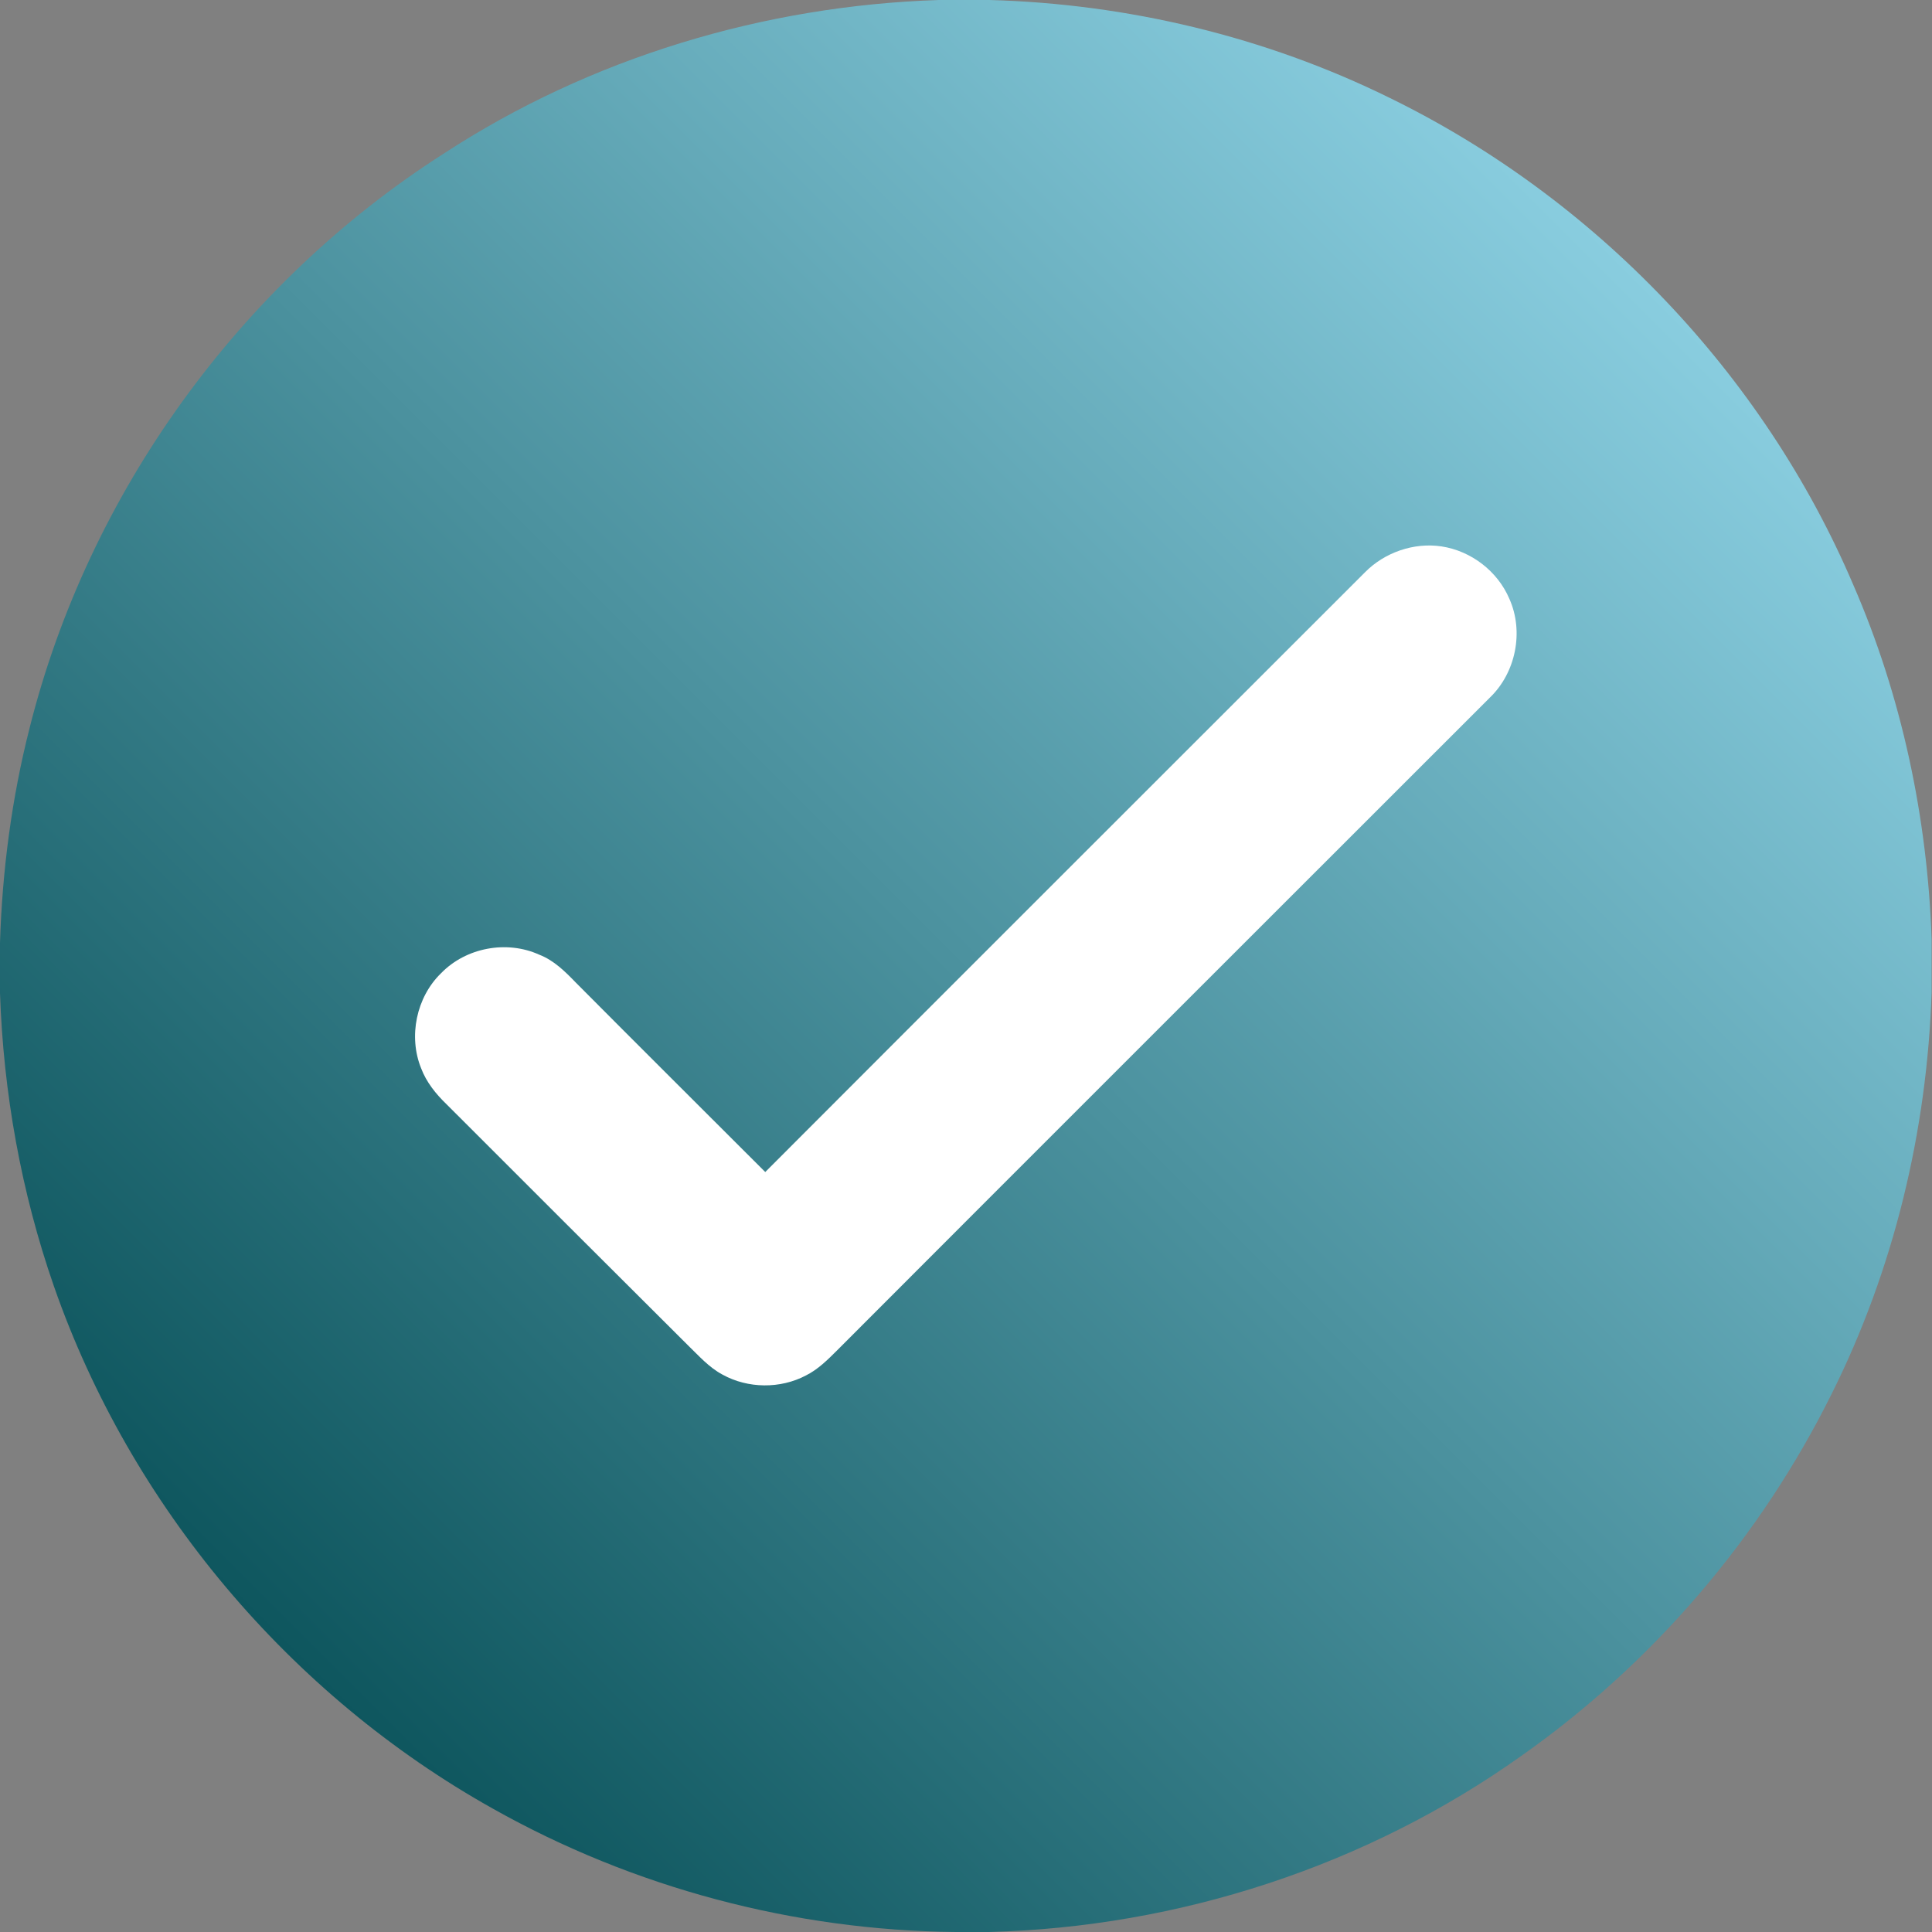 <?xml version="1.0" encoding="UTF-8"?> <svg xmlns="http://www.w3.org/2000/svg" xmlns:xlink="http://www.w3.org/1999/xlink" version="1.1" id="Слой_1" x="0px" y="0px" viewBox="0 0 512 512" style="enable-background:new 0 0 512 512;" xml:space="preserve"><rect x="0" y="0" width="512" height="512" fill="#808080" stroke="none"/> <style type="text/css"> .st0{fill:#FFFFFF;} .st1{fill:url(#SVGID_1_);} </style> <path class="st0" d="M256,56c110.5,0,200,89.5,200,200s-89.5,200-200,200S56,366.5,56,256S145.5,56,256,56"></path> <g id="_x23_000000ff"> <linearGradient id="SVGID_1_" gradientUnits="userSpaceOnUse" x1="74.899" y1="76.984" x2="436.865" y2="438.95" gradientTransform="matrix(1 0 0 -1 0 514)"> <stop offset="0" style="stop-color:#0E565E"></stop> <stop offset="1" style="stop-color:#89CDDF"></stop> </linearGradient> <path class="st1" d="M248.8,0h13.4c36.6,1,73.1,9.7,106,25.9c54.5,26.6,99.1,73.2,122.9,129c12.9,29.6,19.7,61.8,20.8,94v14 c-1.2,36.8-10,73.5-26.5,106.5c-18.9,38.1-47.4,71.4-82.2,95.9c-41,29.2-90.8,45.4-141.1,46.7h-8.8c-42.8-0.4-85.4-11.7-122.7-32.7 c-53.8-30.1-96-80.2-116.3-138.4c-8.7-25-13.4-51.3-14.3-77.7v-13.4c0.6-19.1,3.1-38.2,7.8-56.7C23.4,130.7,63.6,75.2,117.6,40.7 C156.5,15.3,202.5,1.5,248.8,0 M361.7,151.7c-53,53-106,105.9-158.9,158.9c-16.7-16.7-33.5-33.4-50.2-50.2 c-2.8-2.9-5.8-5.9-9.7-7.4c-8.6-3.9-19.4-1.9-26,4.9c-6.6,6.4-8.7,16.8-5.3,25.2c1.4,3.7,3.9,6.8,6.7,9.5 c21.3,21.3,42.6,42.6,64,63.9c2.9,2.8,5.6,5.9,9.2,7.8c6.7,3.7,15.3,3.8,22.1,0.2c3.2-1.6,5.8-4.2,8.3-6.7 c57.6-57.7,115.3-115.3,172.9-172.9c6.9-6.6,9.1-17.5,5.2-26.2c-3.1-7.3-10.1-12.7-18-13.9C374.7,143.7,366.9,146.4,361.7,151.7z"></path> </g> </svg> 
